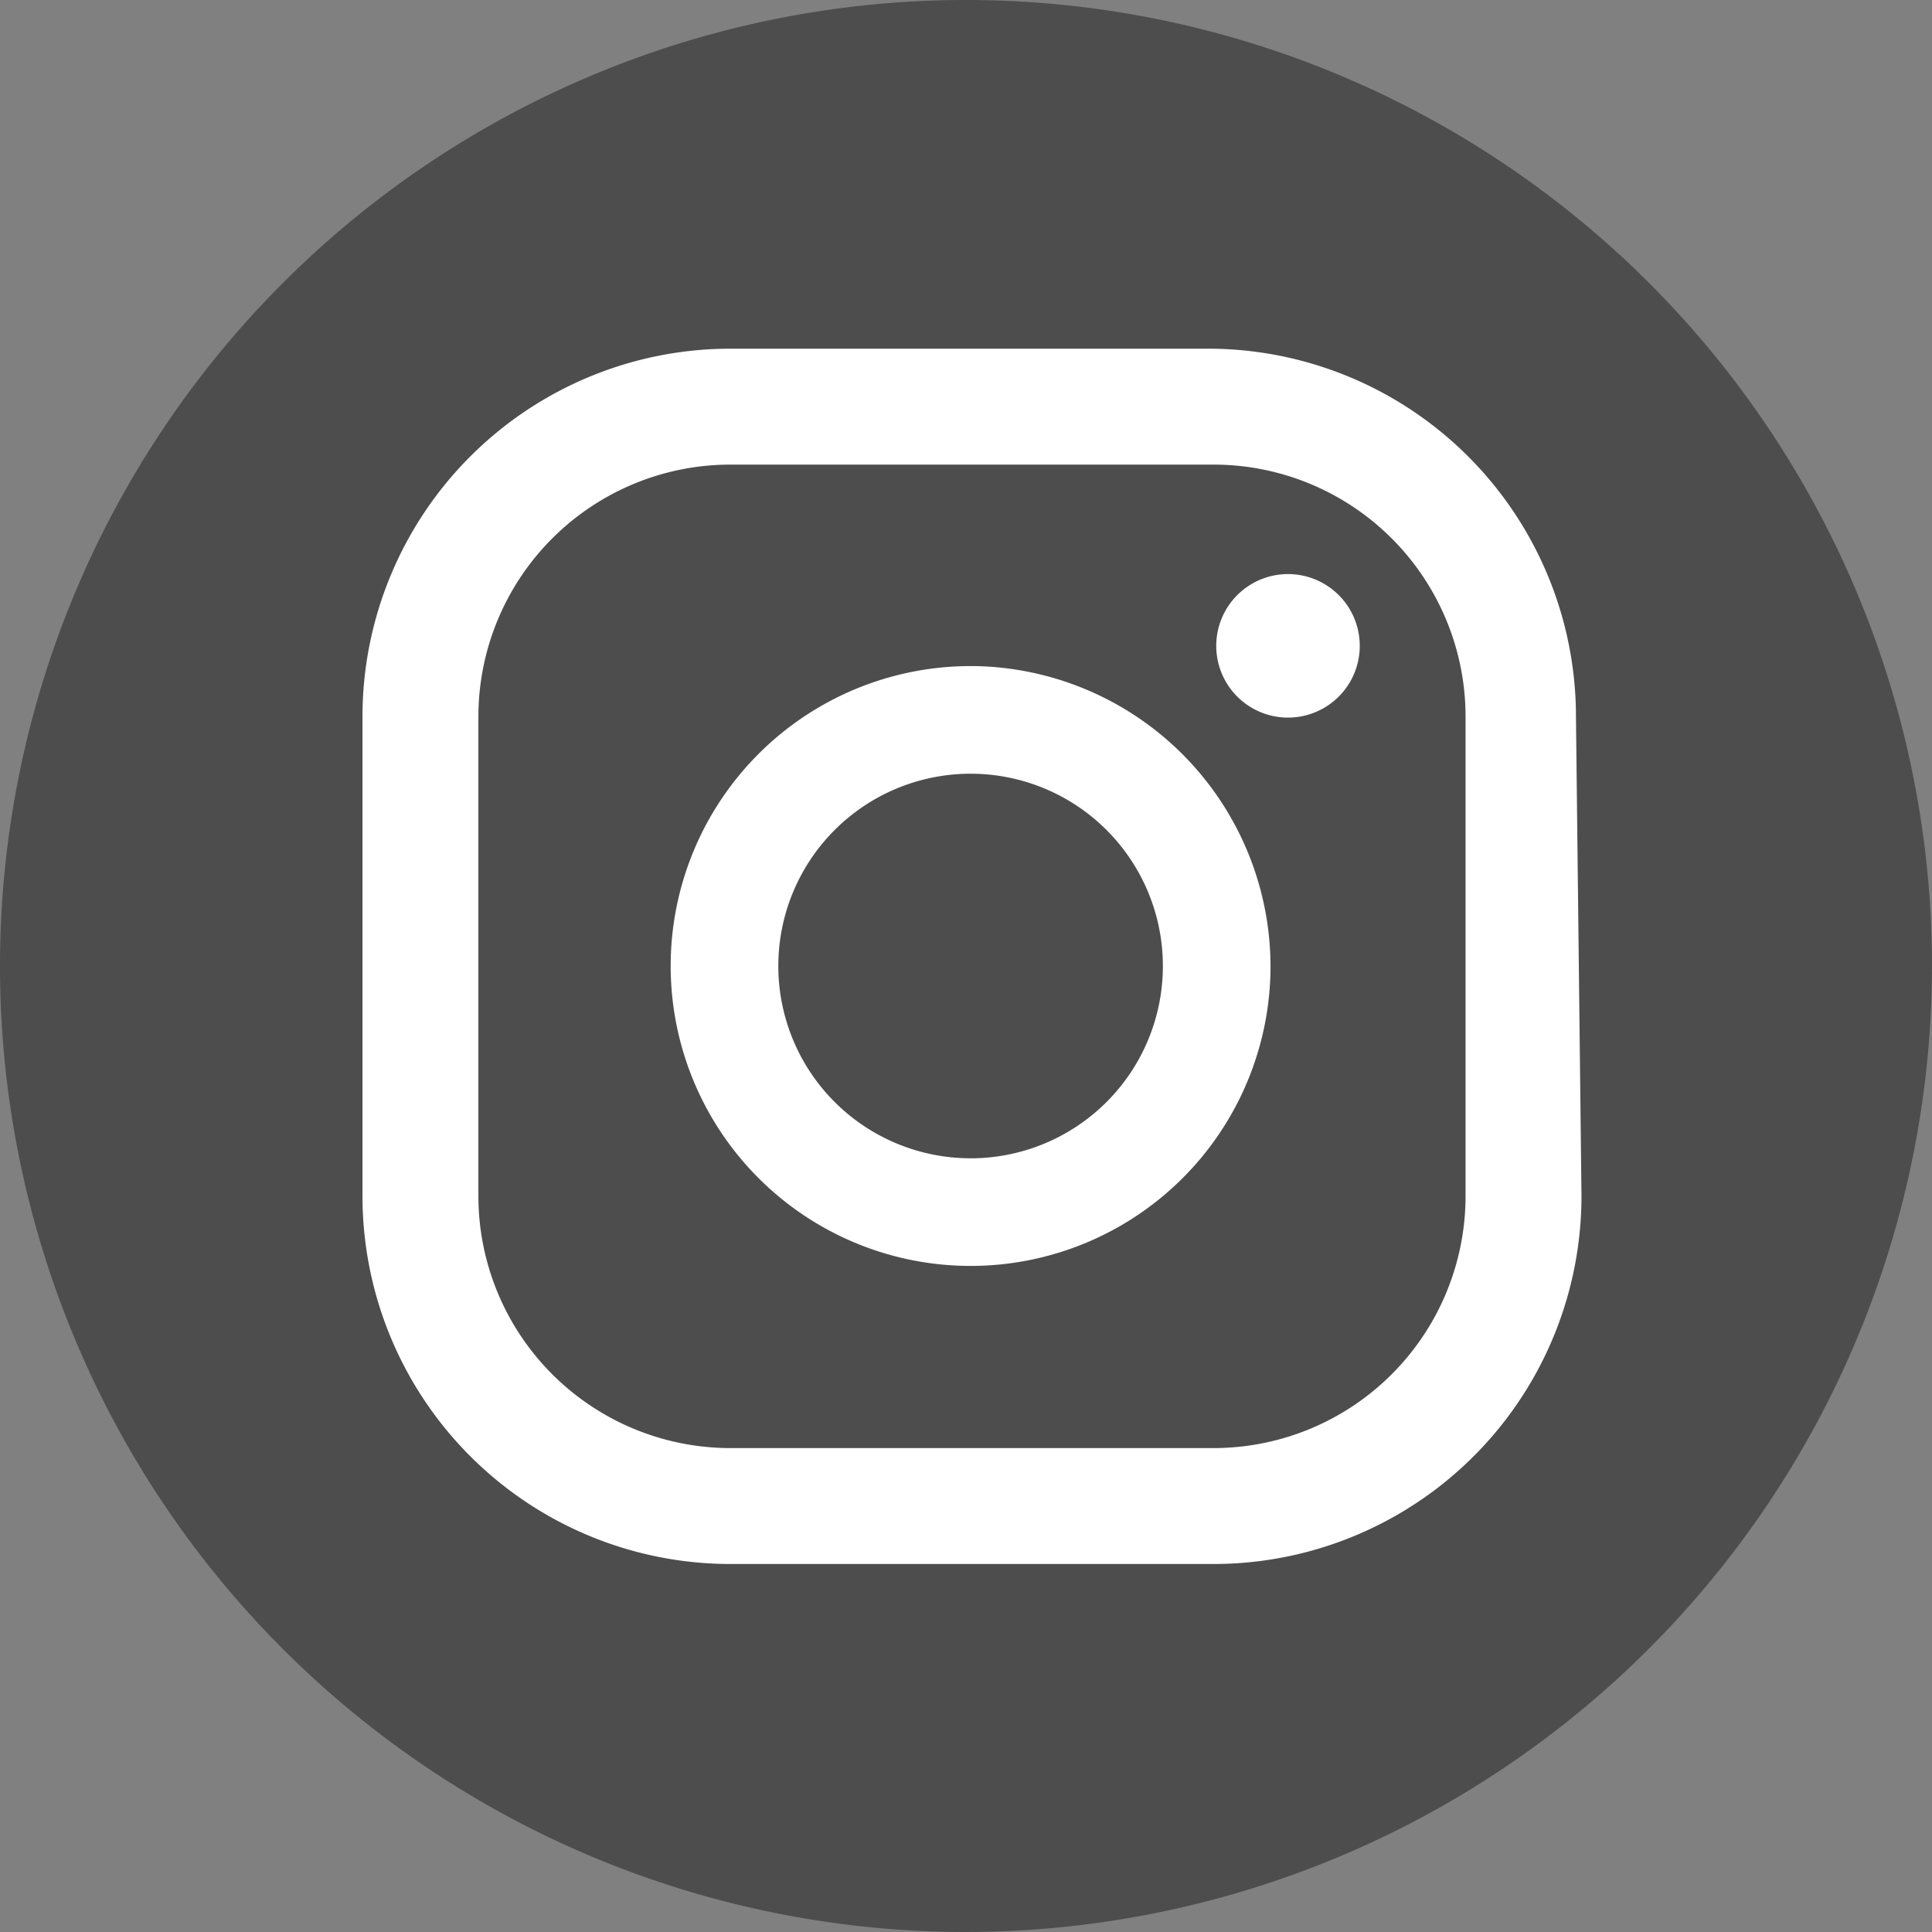 <svg id="Instagram" xmlns="http://www.w3.org/2000/svg" viewBox="0 0 21 21"><rect x="0" y="0" width="21" height="21" fill="#808080" stroke="none"/><defs><style>.cls-1{fill:#fff;}.cls-2{fill:#4d4d4d;}</style></defs><title>Button_Navigation_Instagram_21px</title><circle class="cls-1" cx="10.49" cy="10.41" r="9.2"/><path class="cls-2" d="M10.5,21A10.5,10.5,0,1,1,21,10.5,10.51,10.51,0,0,1,10.5,21ZM14,6.24a.78.78,0,0,0-.78.78.78.78,0,0,0,1.56,0A.78.78,0,0,0,14,6.24Zm-3.45,1a3.26,3.26,0,1,0,3.26,3.26A3.27,3.27,0,0,0,10.59,7.24Zm0,5.35a2.09,2.09,0,1,1,2.09-2.09A2.09,2.09,0,0,1,10.59,12.59Zm6.58-4.8a4,4,0,0,0-4-4H7.94a4,4,0,0,0-4,4V13a4,4,0,0,0,4,4h5.25a4,4,0,0,0,4-4ZM15.93,13a2.74,2.74,0,0,1-2.74,2.74H7.94A2.74,2.74,0,0,1,5.2,13V7.79A2.74,2.74,0,0,1,7.94,5.05h5.25a2.74,2.74,0,0,1,2.74,2.74Z"/></svg>